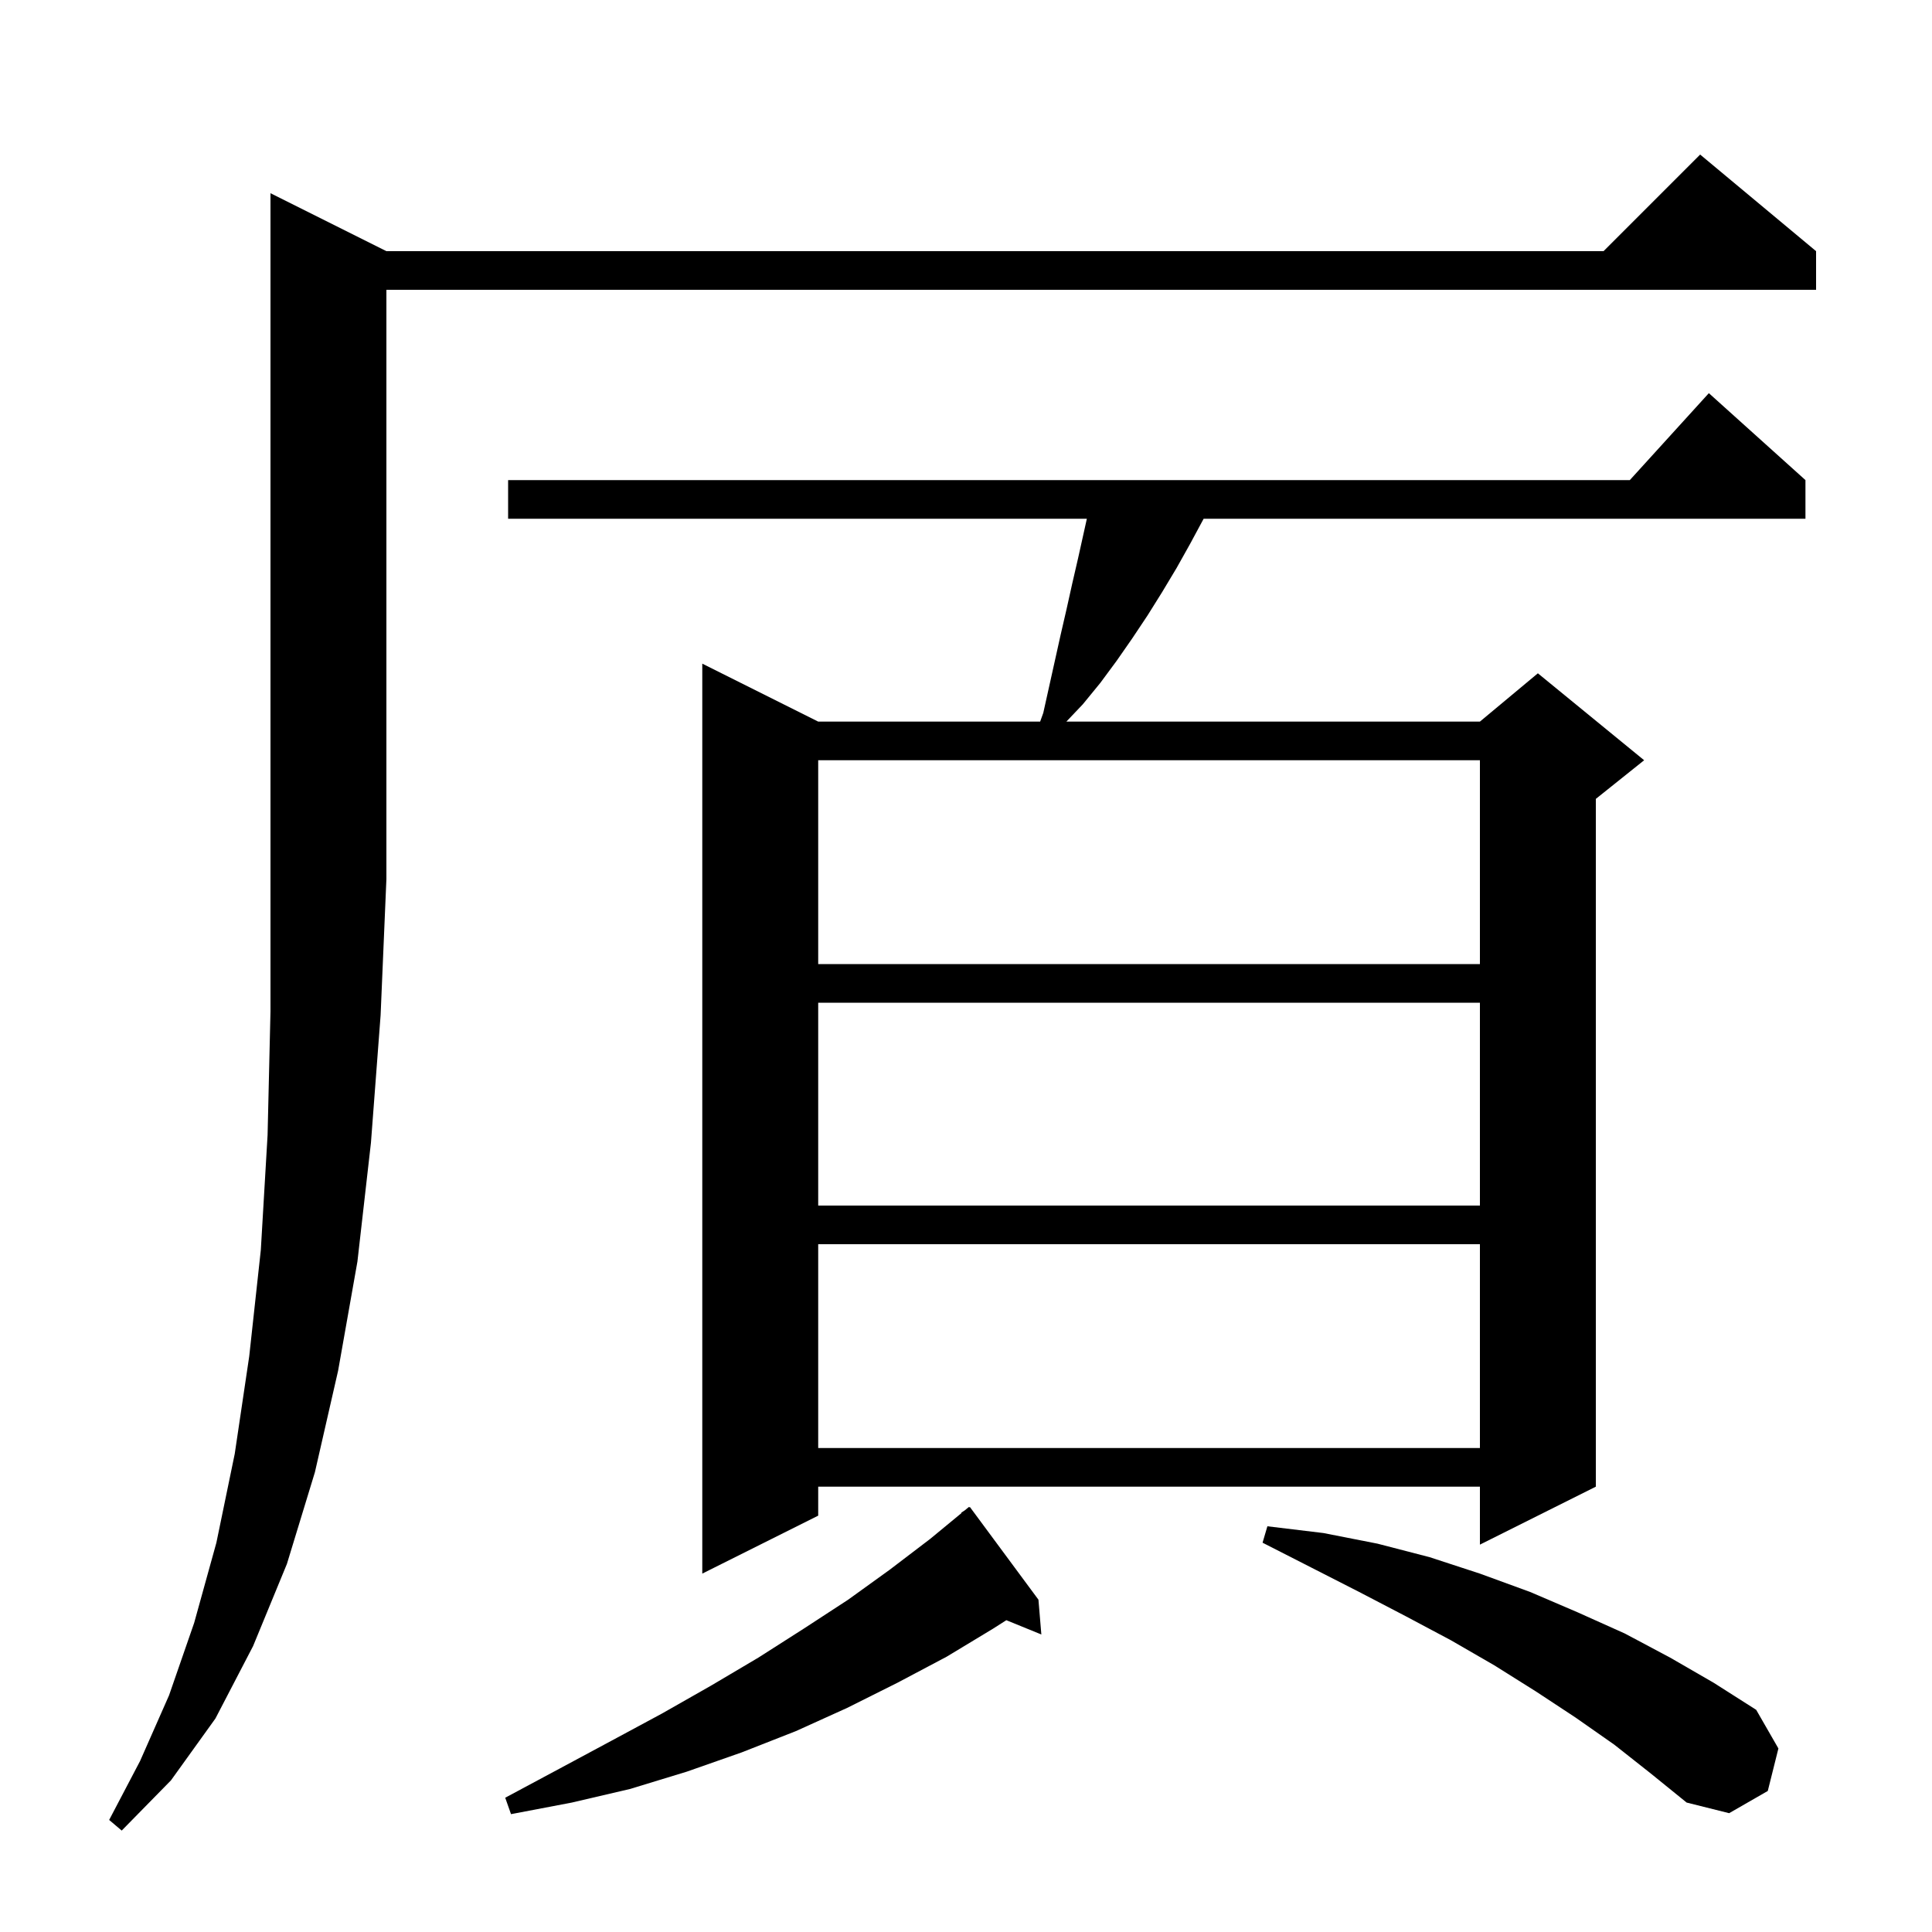 <svg xmlns="http://www.w3.org/2000/svg" xmlns:xlink="http://www.w3.org/1999/xlink" version="1.1" baseProfile="full" viewBox="0 0 200 200" width="200" height="200"><g fill="currentColor"><path d="M 40.0 26.0 L 166.0 26.0 L 176.0 16.0 L 188.0 26.0 L 188.0 30.0 L 40.0 30.0 L 40.0 91.0 L 39.4 105.1 L 38.4 118.3 L 37.0 130.6 L 35.0 141.9 L 32.6 152.4 L 29.7 161.9 L 26.2 170.4 L 22.3 177.9 L 17.7 184.3 L 12.6 189.5 L 11.3 188.4 L 14.5 182.3 L 17.5 175.5 L 20.1 168.0 L 22.4 159.7 L 24.3 150.5 L 25.8 140.4 L 27.0 129.4 L 27.7 117.5 L 28.0 104.7 L 28.0 20.0 Z M 107.5 165.6 L 107.8 169.2 L 104.174 167.723 L 102.8 168.6 L 98.0 171.5 L 92.9 174.2 L 87.7 176.8 L 82.4 179.2 L 76.8 181.4 L 71.1 183.4 L 65.2 185.2 L 59.2 186.6 L 52.9 187.8 L 52.3 186.1 L 57.9 183.1 L 63.3 180.2 L 68.5 177.4 L 73.6 174.5 L 78.5 171.6 L 83.2 168.6 L 87.8 165.6 L 92.1 162.5 L 96.3 159.3 L 99.531 156.635 L 99.5 156.6 L 99.879 156.347 L 100.3 156.0 L 100.333 156.044 L 100.4 156.0 Z M 167.1 180.6 L 163.1 177.8 L 159.0 175.1 L 154.7 172.4 L 150.2 169.8 L 145.5 167.3 L 140.7 164.8 L 135.8 162.3 L 130.7 159.7 L 131.2 158.0 L 137.0 158.7 L 142.6 159.8 L 148.0 161.2 L 153.2 162.9 L 158.4 164.8 L 163.3 166.9 L 168.2 169.1 L 172.9 171.6 L 177.4 174.2 L 181.8 177.0 L 184.1 181.0 L 183.0 185.4 L 179.0 187.7 L 174.6 186.6 L 170.9 183.6 Z M 186.9 49.7 L 186.9 53.7 L 124.6 53.7 L 123.2 56.3 L 121.8 58.8 L 120.3 61.3 L 118.8 63.7 L 117.2 66.1 L 115.6 68.4 L 113.9 70.7 L 112.1 72.9 L 110.39 74.7 L 153.2 74.7 L 159.2 69.7 L 170.2 78.7 L 165.2 82.7 L 165.2 153.9 L 153.2 159.9 L 153.2 153.9 L 84.7 153.9 L 84.7 156.9 L 72.7 162.9 L 72.7 68.7 L 84.7 74.7 L 107.676 74.7 L 108.0 73.8 L 109.8 65.7 L 110.4 63.1 L 111.0 60.4 L 111.6 57.8 L 112.511 53.7 L 52.6 53.7 L 52.6 49.7 L 168.718 49.7 L 176.9 40.7 Z M 84.7 128.8 L 84.7 149.9 L 153.2 149.9 L 153.2 128.8 Z M 84.7 103.8 L 84.7 124.8 L 153.2 124.8 L 153.2 103.8 Z M 84.7 78.7 L 84.7 99.8 L 153.2 99.8 L 153.2 78.7 Z "/></g></svg>